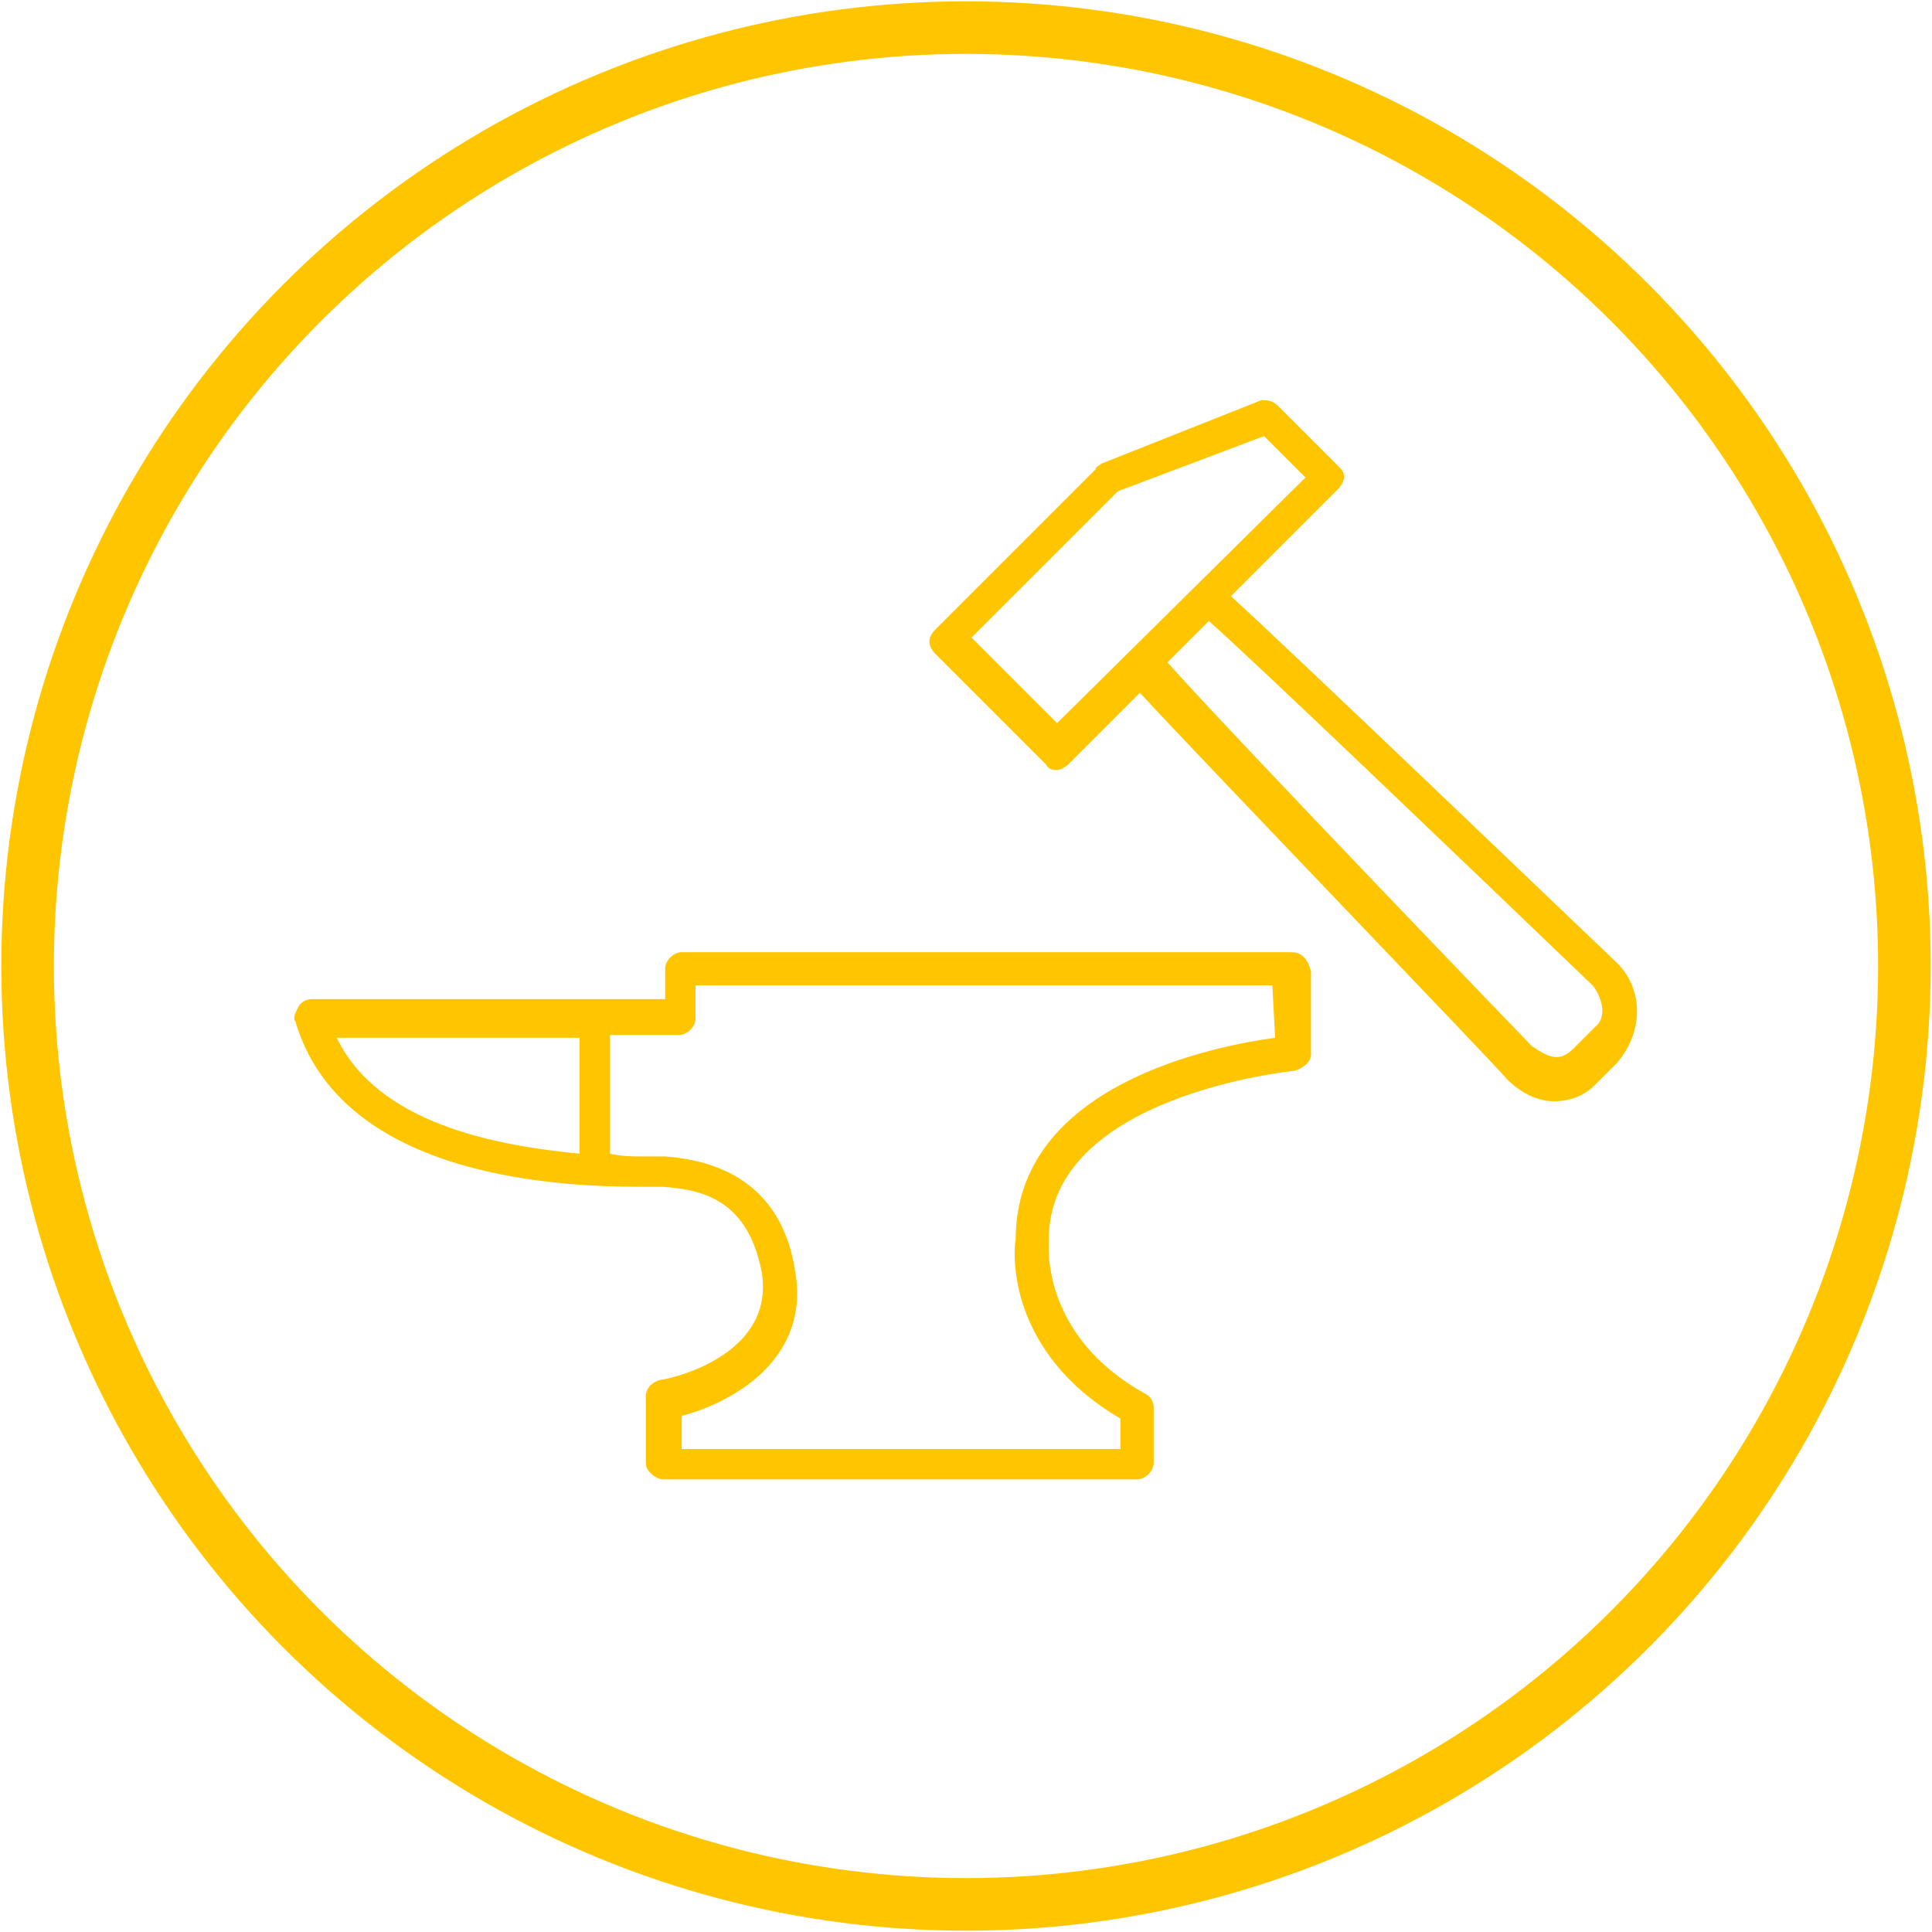 <?xml version="1.0" encoding="utf-8"?>
<!-- Generator: Adobe Illustrator 19.0.0, SVG Export Plug-In . SVG Version: 6.00 Build 0)  -->
<svg version="1.1" id="Layer_1" xmlns="http://www.w3.org/2000/svg" xmlns:xlink="http://www.w3.org/1999/xlink" x="0px" y="0px"
	 viewBox="0 0 70 70" style="enable-background:new 0 0 70 70;" xml:space="preserve">
<style type="text/css">
	.st0{fill:none;stroke:#FFC600;stroke-width:1.905;stroke-miterlimit:10;}
	.st1{fill:none;}
	.st2{fill:#FFC600;}
</style>
<g id="XMLID_220_">
	<circle id="XMLID_221_" class="st0" cx="35" cy="35" r="34"/>
</g>
<polygon class="st1" points="51.7,74.3 46.4,76.3 41.2,81.6 44.3,84.7 53.2,75.8 "/>
<g>
	<path class="st1" d="M25.3,36.9c0,0.3-0.3,0.6-0.6,0.6h-2.5v4.3c0.4,0,0.9,0,1.2,0.1c0.3,0,0.6,0,0.8,0c2.7,0.2,4.3,1.6,4.7,4.1
		c0.5,3.2-2.3,4.7-4.1,5.3v1.2h15.9v-1.1c-4.1-2.4-3.8-6-3.8-6.5c-0.1-5.5,7.2-7,9.4-7.3v-1.8H25.3C25.3,35.8,25.3,36.9,25.3,36.9z"
		/>
	<path class="st1" d="M20.9,37.6h-8.7c1.5,3.1,5.7,4,8.7,4.2V37.6z"/>
	<path class="st1" d="M43.8,22.6l-1.5,1.5c2.5,2.7,13.1,13.7,13.2,13.9c0.2,0.2,0.5,0.4,0.9,0.4l0,0c0.3,0,0.5-0.1,0.6-0.3l0.8-0.8
		c0.4-0.4,0.3-1.1-0.1-1.5C52.9,31,45.6,24.2,43.8,22.6z"/>
	<path class="st2" d="M46.8,34.5H24.7c-0.3,0-0.6,0.3-0.6,0.6v1.1H11.3c-0.2,0-0.4,0.1-0.5,0.3s-0.2,0.4-0.1,0.5
		c1.7,5.8,9.9,6,12.6,6c0.3,0,0.5,0,0.7,0c1.5,0.1,3.1,0.5,3.6,3.1c0.5,3.1-3.5,3.9-3.7,3.9c-0.3,0.1-0.5,0.3-0.5,0.6V53
		c0,0.2,0.1,0.3,0.2,0.4c0.1,0.1,0.3,0.2,0.4,0.2h17.2l0,0c0.3,0,0.6-0.3,0.6-0.6c0-0.1,0-0.1,0-0.1v-1.9c0-0.2-0.1-0.4-0.3-0.5
		c-3.8-2.1-3.5-5.4-3.5-5.5v-0.1c0-5.2,8.8-6.1,8.9-6.1c0.3-0.1,0.6-0.3,0.6-0.6v-3C47.4,34.8,47.2,34.5,46.8,34.5z M12.2,37.6H21
		v4.2C17.9,41.5,13.7,40.7,12.2,37.6z M46.2,37.6c-2.2,0.3-9.4,1.7-9.4,7.3c-0.1,0.5-0.3,4.1,3.8,6.5v1.1H24.7v-1.2
		c1.9-0.5,4.7-2.1,4.1-5.3c-0.4-2.5-2-3.9-4.7-4.1c-0.2,0-0.4,0-0.8,0c-0.3,0-0.8,0-1.2-0.1v-4.3h2.5c0.3,0,0.6-0.3,0.6-0.6v-1.2
		h20.9L46.2,37.6L46.2,37.6z"/>
	<path class="st2" d="M58.6,34.9c-2.1-2-11.7-11.2-14-13.3l3.9-3.9c0.1-0.1,0.2-0.3,0.2-0.4c0-0.2-0.1-0.3-0.2-0.4l-2.2-2.2
		c-0.2-0.2-0.4-0.2-0.6-0.2l-5.8,2.3c-0.1,0.1-0.2,0.1-0.2,0.2l-5.8,5.8c-0.3,0.3-0.3,0.6,0,0.9l4,4c0.1,0.2,0.3,0.2,0.4,0.2
		s0.3-0.1,0.4-0.2l2.6-2.6c2.4,2.6,12.9,13.5,13.3,14c0.5,0.5,1.1,0.8,1.7,0.8l0,0c0.6,0,1.1-0.2,1.5-0.6l0.8-0.8
		C59.6,37.3,59.5,35.8,58.6,34.9z M38.3,26.2l-3.1-3.1l5.3-5.3l5.3-2l1.5,1.5L38.3,26.2z M57.8,37.2L57,38c-0.2,0.2-0.4,0.3-0.6,0.3
		l0,0c-0.3,0-0.6-0.2-0.9-0.4c-0.1-0.1-10.7-11.1-13.2-13.9l1.5-1.5c1.8,1.6,9,8.5,13.9,13.2C58.1,36.2,58.2,36.9,57.8,37.2z"/>
</g>
</svg>
